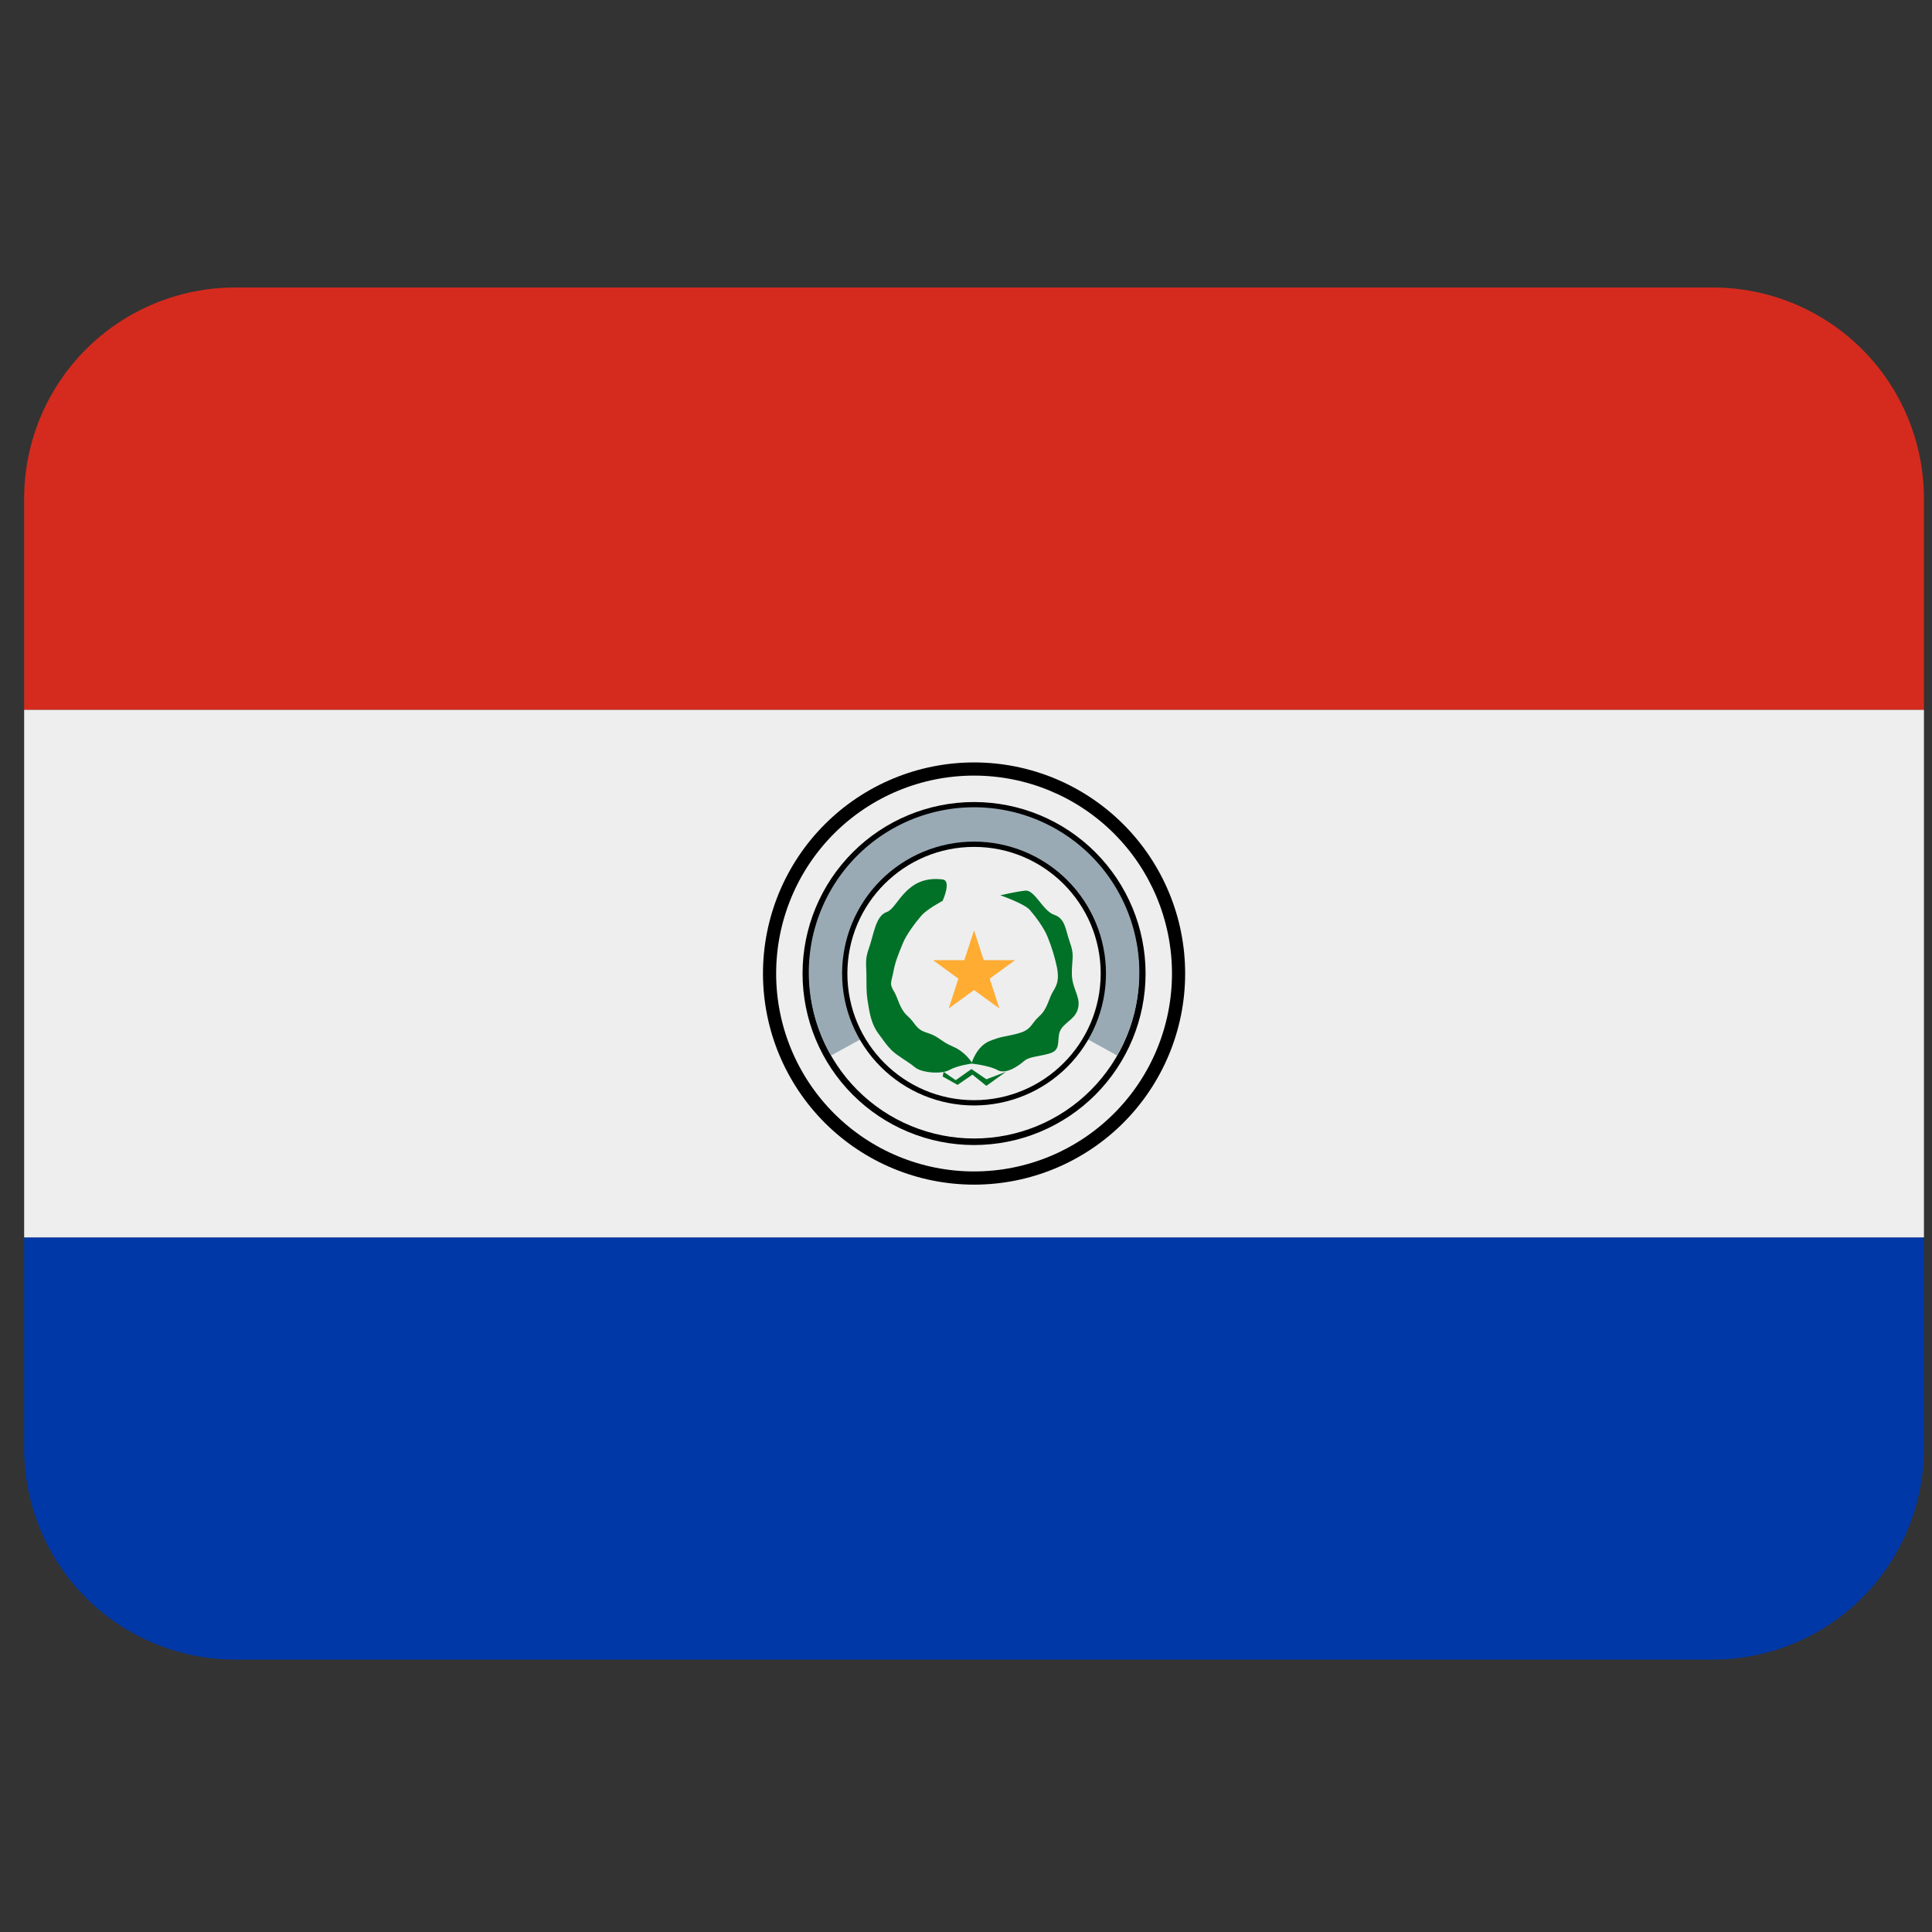 <?xml version="1.0" encoding="UTF-8"?> <svg xmlns="http://www.w3.org/2000/svg" width="60" height="60" viewBox="0 0 60 60" fill="none"><rect x="0" y="0" width="60" height="60" fill="#333333" stroke="none"/><g clip-path="url(#clip0_1080_11077)"><path d="M0.75 44.984C0.75 46.723 1.441 48.39 2.67 49.62C3.899 50.849 5.567 51.54 7.306 51.54H53.194C54.933 51.54 56.6 50.849 57.83 49.62C59.059 48.39 59.75 46.723 59.75 44.984V38.428H0.75V44.984Z" fill="#0038A8"></path><path d="M0.75 22.04H59.75V38.428H0.75V22.04Z" fill="#EEEEEE"></path><path d="M53.194 8.928H7.306C5.567 8.928 3.899 9.619 2.67 10.848C1.441 12.078 0.75 13.745 0.75 15.484L0.75 22.04H59.75V15.484C59.75 13.745 59.059 12.078 57.83 10.848C56.6 9.619 54.933 8.928 53.194 8.928Z" fill="#D52B1E"></path><path d="M36.806 30.234C36.806 31.973 36.116 33.64 34.886 34.87C33.657 36.099 31.989 36.79 30.251 36.79C28.512 36.79 26.845 36.099 25.615 34.87C24.386 33.64 23.695 31.973 23.695 30.234C23.695 28.495 24.386 26.828 25.615 25.599C26.845 24.369 28.512 23.678 30.251 23.678C31.989 23.678 33.657 24.369 34.886 25.599C36.116 26.828 36.806 28.495 36.806 30.234Z" fill="black"></path><path d="M36.397 30.234C36.397 31.041 36.238 31.84 35.929 32.586C35.62 33.332 35.167 34.01 34.596 34.58C34.025 35.151 33.347 35.603 32.602 35.912C31.856 36.221 31.056 36.38 30.249 36.38C29.442 36.38 28.643 36.221 27.897 35.912C27.151 35.603 26.474 35.15 25.903 34.579C25.333 34.008 24.88 33.331 24.571 32.585C24.262 31.839 24.103 31.04 24.104 30.232C24.104 28.602 24.752 27.039 25.904 25.886C27.057 24.734 28.621 24.086 30.251 24.087C31.881 24.087 33.444 24.735 34.597 25.887C35.75 27.04 36.397 28.604 36.397 30.234Z" fill="#EEEEEE"></path><path d="M35.577 30.234C35.577 31.647 35.015 33.001 34.017 34C33.018 34.999 31.663 35.56 30.25 35.56C28.838 35.56 27.483 34.999 26.484 34C25.485 33.001 24.924 31.647 24.924 30.234C24.924 28.821 25.485 27.467 26.484 26.468C27.483 25.469 28.838 24.908 30.25 24.908C31.663 24.908 33.018 25.469 34.017 26.468C35.015 27.467 35.577 28.821 35.577 30.234Z" fill="black"></path><path d="M35.374 30.234C35.374 30.907 35.242 31.573 34.985 32.194C34.727 32.816 34.35 33.38 33.875 33.856C33.4 34.332 32.835 34.709 32.214 34.967C31.593 35.224 30.927 35.357 30.254 35.357C29.581 35.357 28.915 35.225 28.294 34.968C27.672 34.711 27.108 34.334 26.632 33.858C26.156 33.383 25.779 32.818 25.521 32.197C25.264 31.576 25.131 30.91 25.131 30.237C25.13 28.879 25.67 27.576 26.63 26.615C27.59 25.654 28.892 25.114 30.251 25.114C31.609 25.114 32.912 25.653 33.873 26.613C34.834 27.573 35.373 28.876 35.374 30.234Z" fill="#EEEEEE"></path><path d="M35.383 30.201C35.383 29.413 35.201 28.636 34.852 27.93C34.504 27.224 33.997 26.607 33.372 26.128C32.746 25.649 32.019 25.32 31.246 25.168C30.474 25.015 29.676 25.042 28.915 25.247C28.155 25.451 27.451 25.829 26.86 26.349C26.269 26.869 25.805 27.519 25.505 28.247C25.204 28.975 25.076 29.763 25.129 30.549C25.182 31.335 25.415 32.098 25.81 32.779L30.255 30.336L34.692 32.779C35.131 32.02 35.383 31.14 35.383 30.201Z" fill="#99AAB5"></path><path d="M34.347 30.234C34.347 31.321 33.915 32.363 33.147 33.131C32.378 33.9 31.336 34.331 30.25 34.331C29.163 34.331 28.121 33.9 27.352 33.131C26.584 32.363 26.152 31.321 26.152 30.234C26.152 29.147 26.584 28.105 27.352 27.337C28.121 26.569 29.163 26.137 30.25 26.137C31.336 26.137 32.378 26.569 33.147 27.337C33.915 28.105 34.347 29.147 34.347 30.234Z" fill="black"></path><path d="M30.25 34.167C32.422 34.167 34.183 32.407 34.183 30.234C34.183 28.062 32.422 26.301 30.25 26.301C28.077 26.301 26.316 28.062 26.316 30.234C26.316 32.407 28.077 34.167 30.25 34.167Z" fill="#EEEEEE"></path><path d="M30.25 28.893L30.551 29.819H31.525L30.736 30.393L31.036 31.319L30.25 30.747L29.463 31.319L29.763 30.393L28.975 29.819H29.948L30.25 28.893Z" fill="#FFAC33"></path><path d="M31.065 27.804C31.065 27.804 31.556 27.689 31.845 27.659C32.133 27.63 32.392 28.295 32.738 28.41C33.089 28.528 33.086 28.872 33.23 29.277C33.374 29.682 33.287 29.767 33.287 30.229C33.287 30.691 33.546 30.922 33.489 31.268C33.431 31.614 33.143 31.701 32.971 31.932C32.799 32.165 32.941 32.452 32.768 32.625C32.596 32.797 32.017 32.77 31.815 32.943C31.614 33.115 31.238 33.376 30.978 33.232C30.719 33.087 30.17 33.03 30.17 33.03C30.17 33.03 30.314 32.511 30.719 32.337C31.124 32.165 31.296 32.193 31.671 32.078C32.047 31.962 32.017 31.788 32.278 31.558C32.536 31.327 32.566 31.009 32.71 30.778C32.856 30.547 32.884 30.373 32.827 30.055C32.76 29.729 32.662 29.41 32.536 29.102C32.422 28.813 32.161 28.467 31.987 28.264C31.815 28.063 31.065 27.804 31.065 27.804Z" fill="#007127"></path><path d="M29.274 27.976C29.274 27.976 29.561 27.348 29.274 27.312C28.119 27.168 27.888 28.207 27.542 28.322C27.193 28.44 27.137 29.015 26.995 29.418C26.85 29.823 26.908 29.908 26.908 30.372C26.908 30.834 26.916 30.919 26.975 31.267C27.032 31.613 27.111 31.873 27.283 32.104C27.457 32.335 27.522 32.45 27.696 32.622C27.868 32.794 28.207 32.969 28.409 33.142C28.61 33.314 29.225 33.373 29.486 33.228C29.745 33.084 30.199 33.027 30.199 33.027C30.199 33.027 30.005 32.679 29.602 32.507C29.197 32.335 29.169 32.191 28.794 32.075C28.419 31.958 28.448 31.785 28.188 31.555C27.929 31.324 27.899 31.006 27.755 30.775C27.611 30.544 27.688 30.487 27.747 30.169C27.804 29.851 27.919 29.592 28.035 29.303C28.15 29.015 28.44 28.64 28.612 28.438C28.784 28.236 29.274 27.976 29.274 27.976Z" fill="#007127"></path><path d="M29.305 33.287L29.68 33.546L30.17 33.2L30.632 33.518L31.239 33.287L30.632 33.722L30.2 33.374L29.738 33.692L29.275 33.432L29.305 33.287Z" fill="#007127"></path></g><defs><clipPath id="clip0_1080_11077"><rect width="59" height="59" fill="white" transform="translate(0.75 0.734)"></rect></clipPath></defs></svg> 